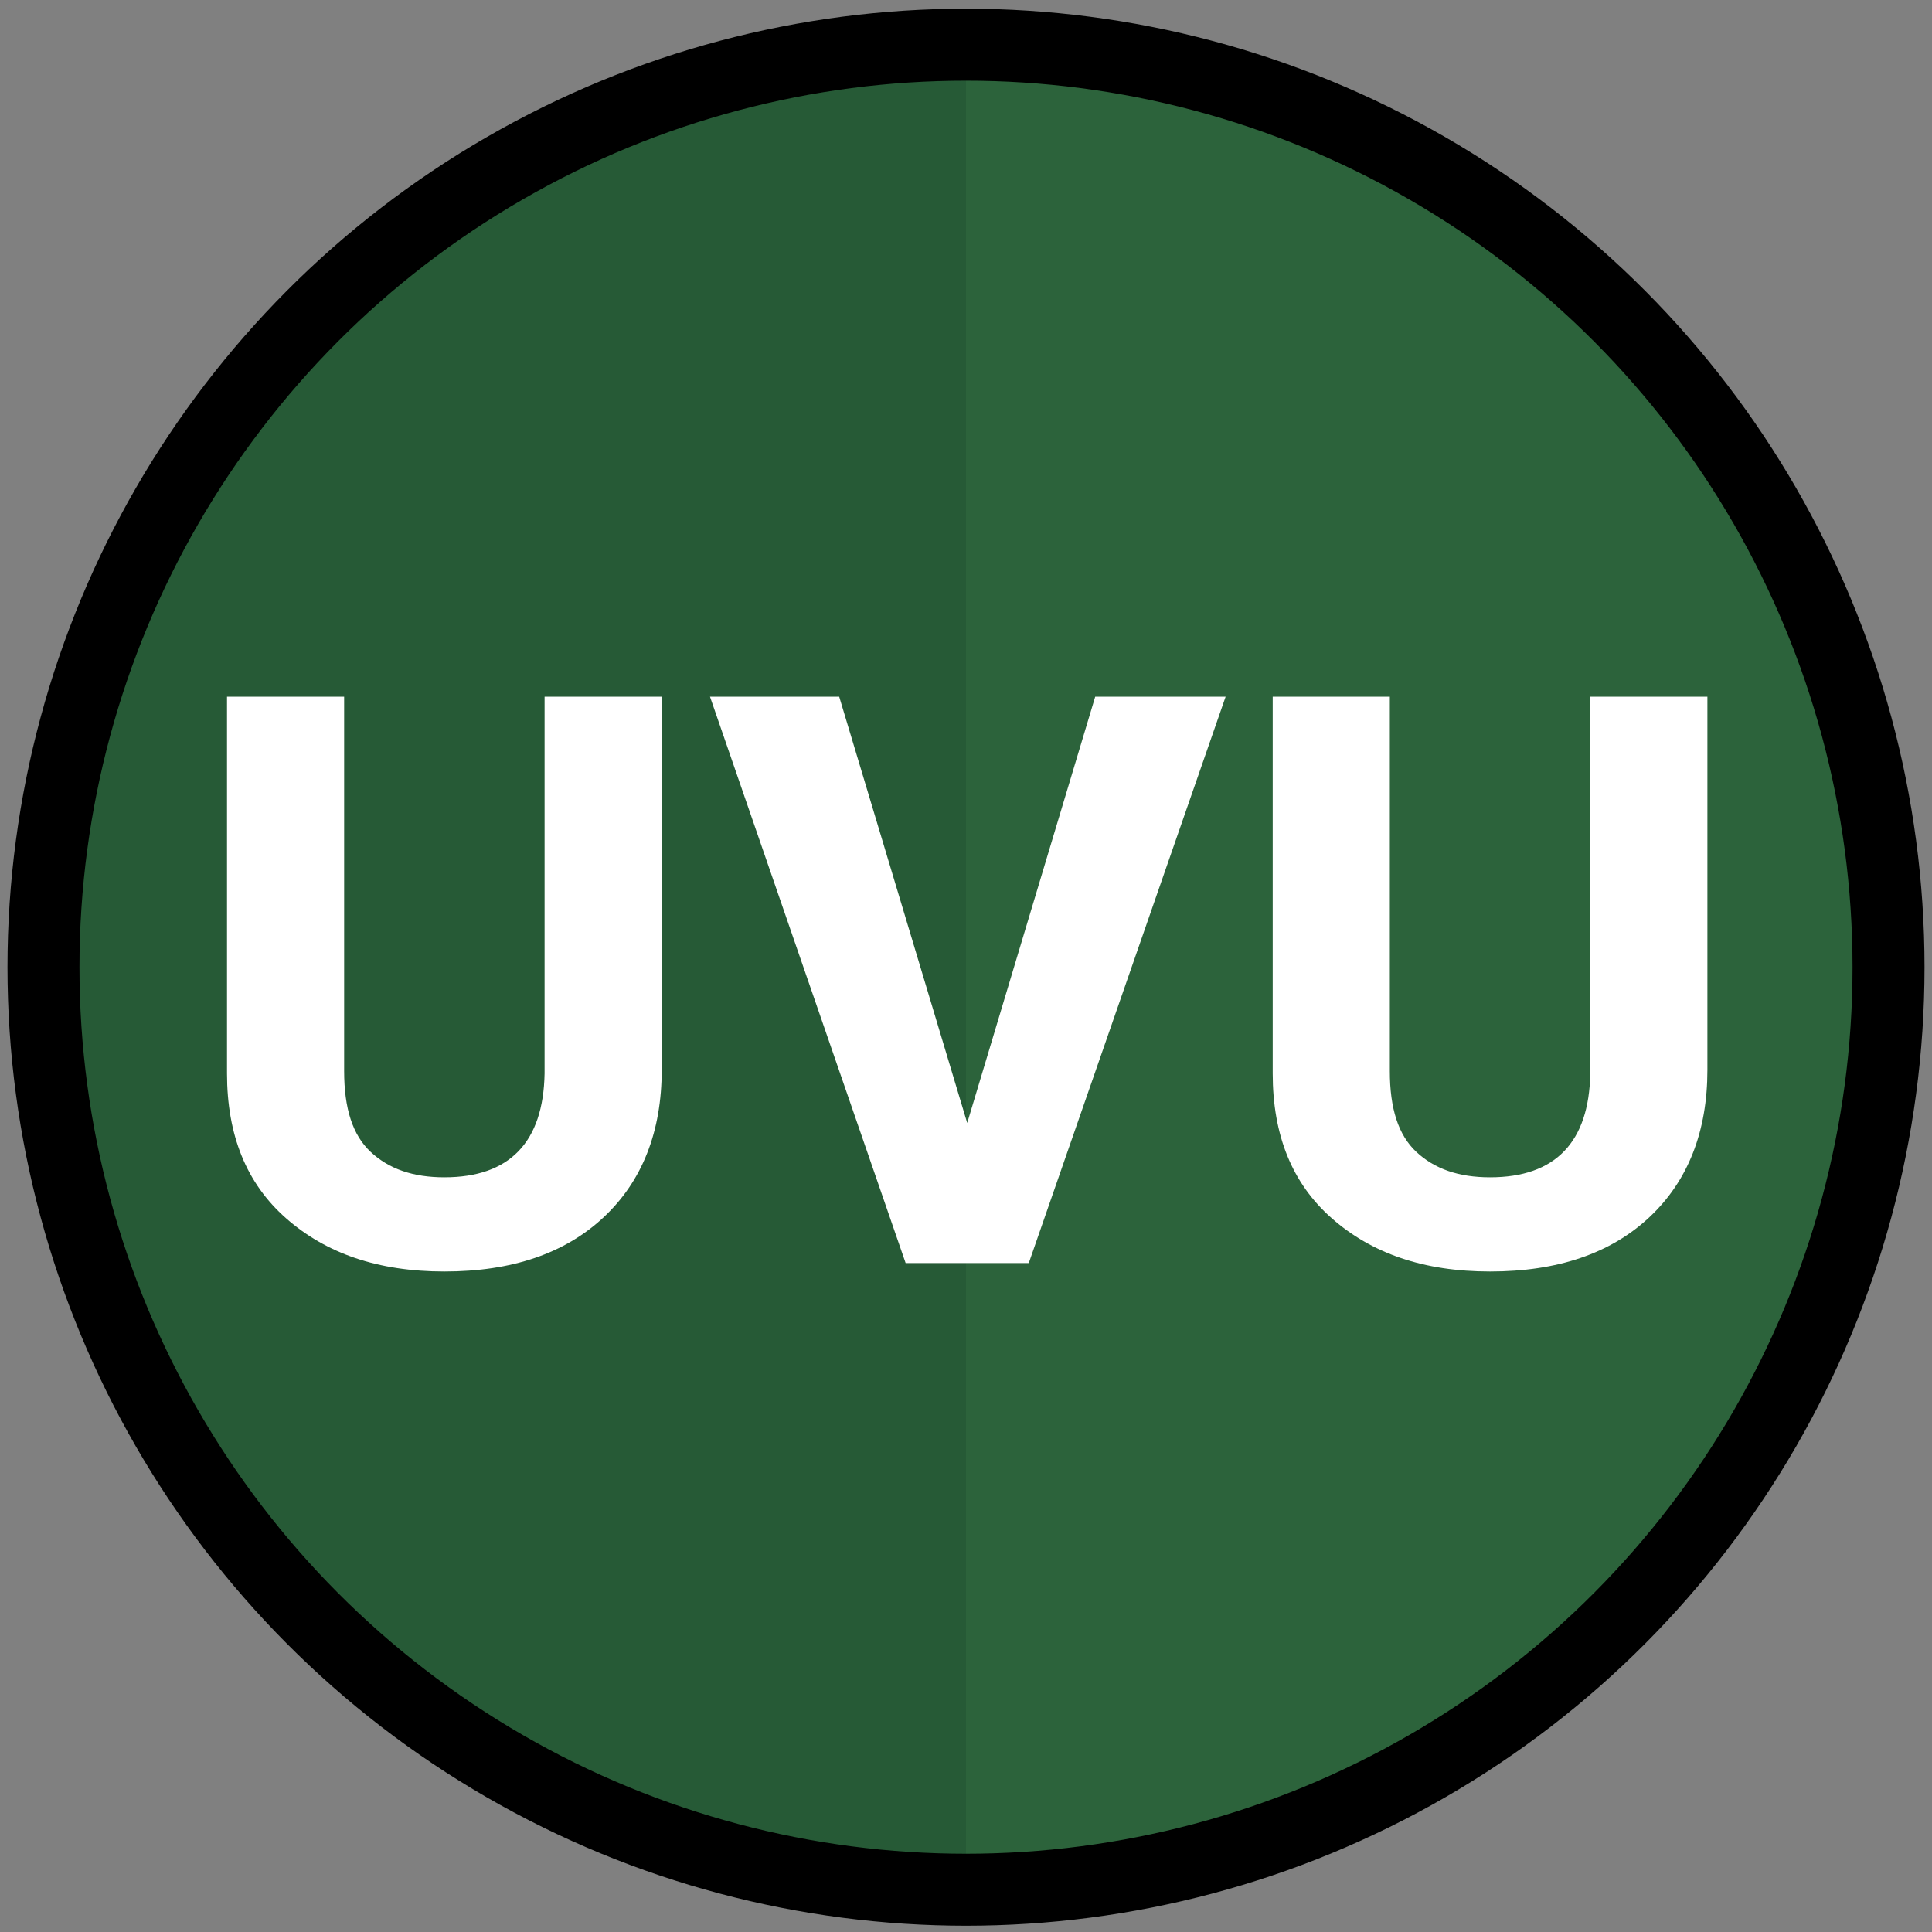<?xml version="1.0" encoding="utf-8"?>
<!-- Generator: Adobe Illustrator 22.1.0, SVG Export Plug-In . SVG Version: 6.00 Build 0)  -->
<svg version="1.1" id="Layer_1" xmlns="http://www.w3.org/2000/svg" xmlns:xlink="http://www.w3.org/1999/xlink" x="0px" y="0px"
	 viewBox="0 0 160 160" style="enable-background:new 0 0 160 160;" xml:space="preserve">
<rect x="0" y="0" width="160" height="160" fill="#808080" stroke="none"/>
<style type="text/css">
	.st0{fill:#265A36;}
	.st1{fill:#2C633B;}
	.st2{fill:none;stroke:#000000;stroke-width:5.961;stroke-miterlimit:10;}
	.st3{enable-background:new    ;}
	.st4{fill:#FFFFFF;}
</style>
<circle class="st0" cx="80" cy="80.1" r="75"/>
<path class="st1" d="M80,5.1c41.5,0,75,33.5,75,75s-33.5,75-75,75V5.1z"/>
<circle class="st2" cx="80" cy="80.1" r="76.4"/>
<g>
	<g>
		<g class="st3">
			<path class="st4" d="M54.8,57.7v30.9c0,5.1-1.6,9.2-4.8,12.2s-7.6,4.5-13.2,4.5c-5.5,0-9.8-1.5-13.1-4.4s-4.9-6.9-4.9-12V57.7
				h9.7v31c0,3.1,0.7,5.3,2.2,6.7c1.5,1.4,3.5,2.1,6.1,2.1c5.4,0,8.2-2.9,8.3-8.6V57.7H54.8z"/>
			<path class="st4" d="M80.1,93l10.6-35.3h10.8l-16.3,46.9H75L58.8,57.7h10.7L80.1,93z"/>
			<path class="st4" d="M141.4,57.7v30.9c0,5.1-1.6,9.2-4.8,12.2s-7.6,4.5-13.2,4.5c-5.5,0-9.8-1.5-13.1-4.4s-4.9-6.9-4.9-12V57.7
				h9.7v31c0,3.1,0.7,5.3,2.2,6.7s3.5,2.1,6.1,2.1c5.4,0,8.2-2.9,8.3-8.6V57.7H141.4z"/>
		</g>
	</g>
</g>
</svg>
